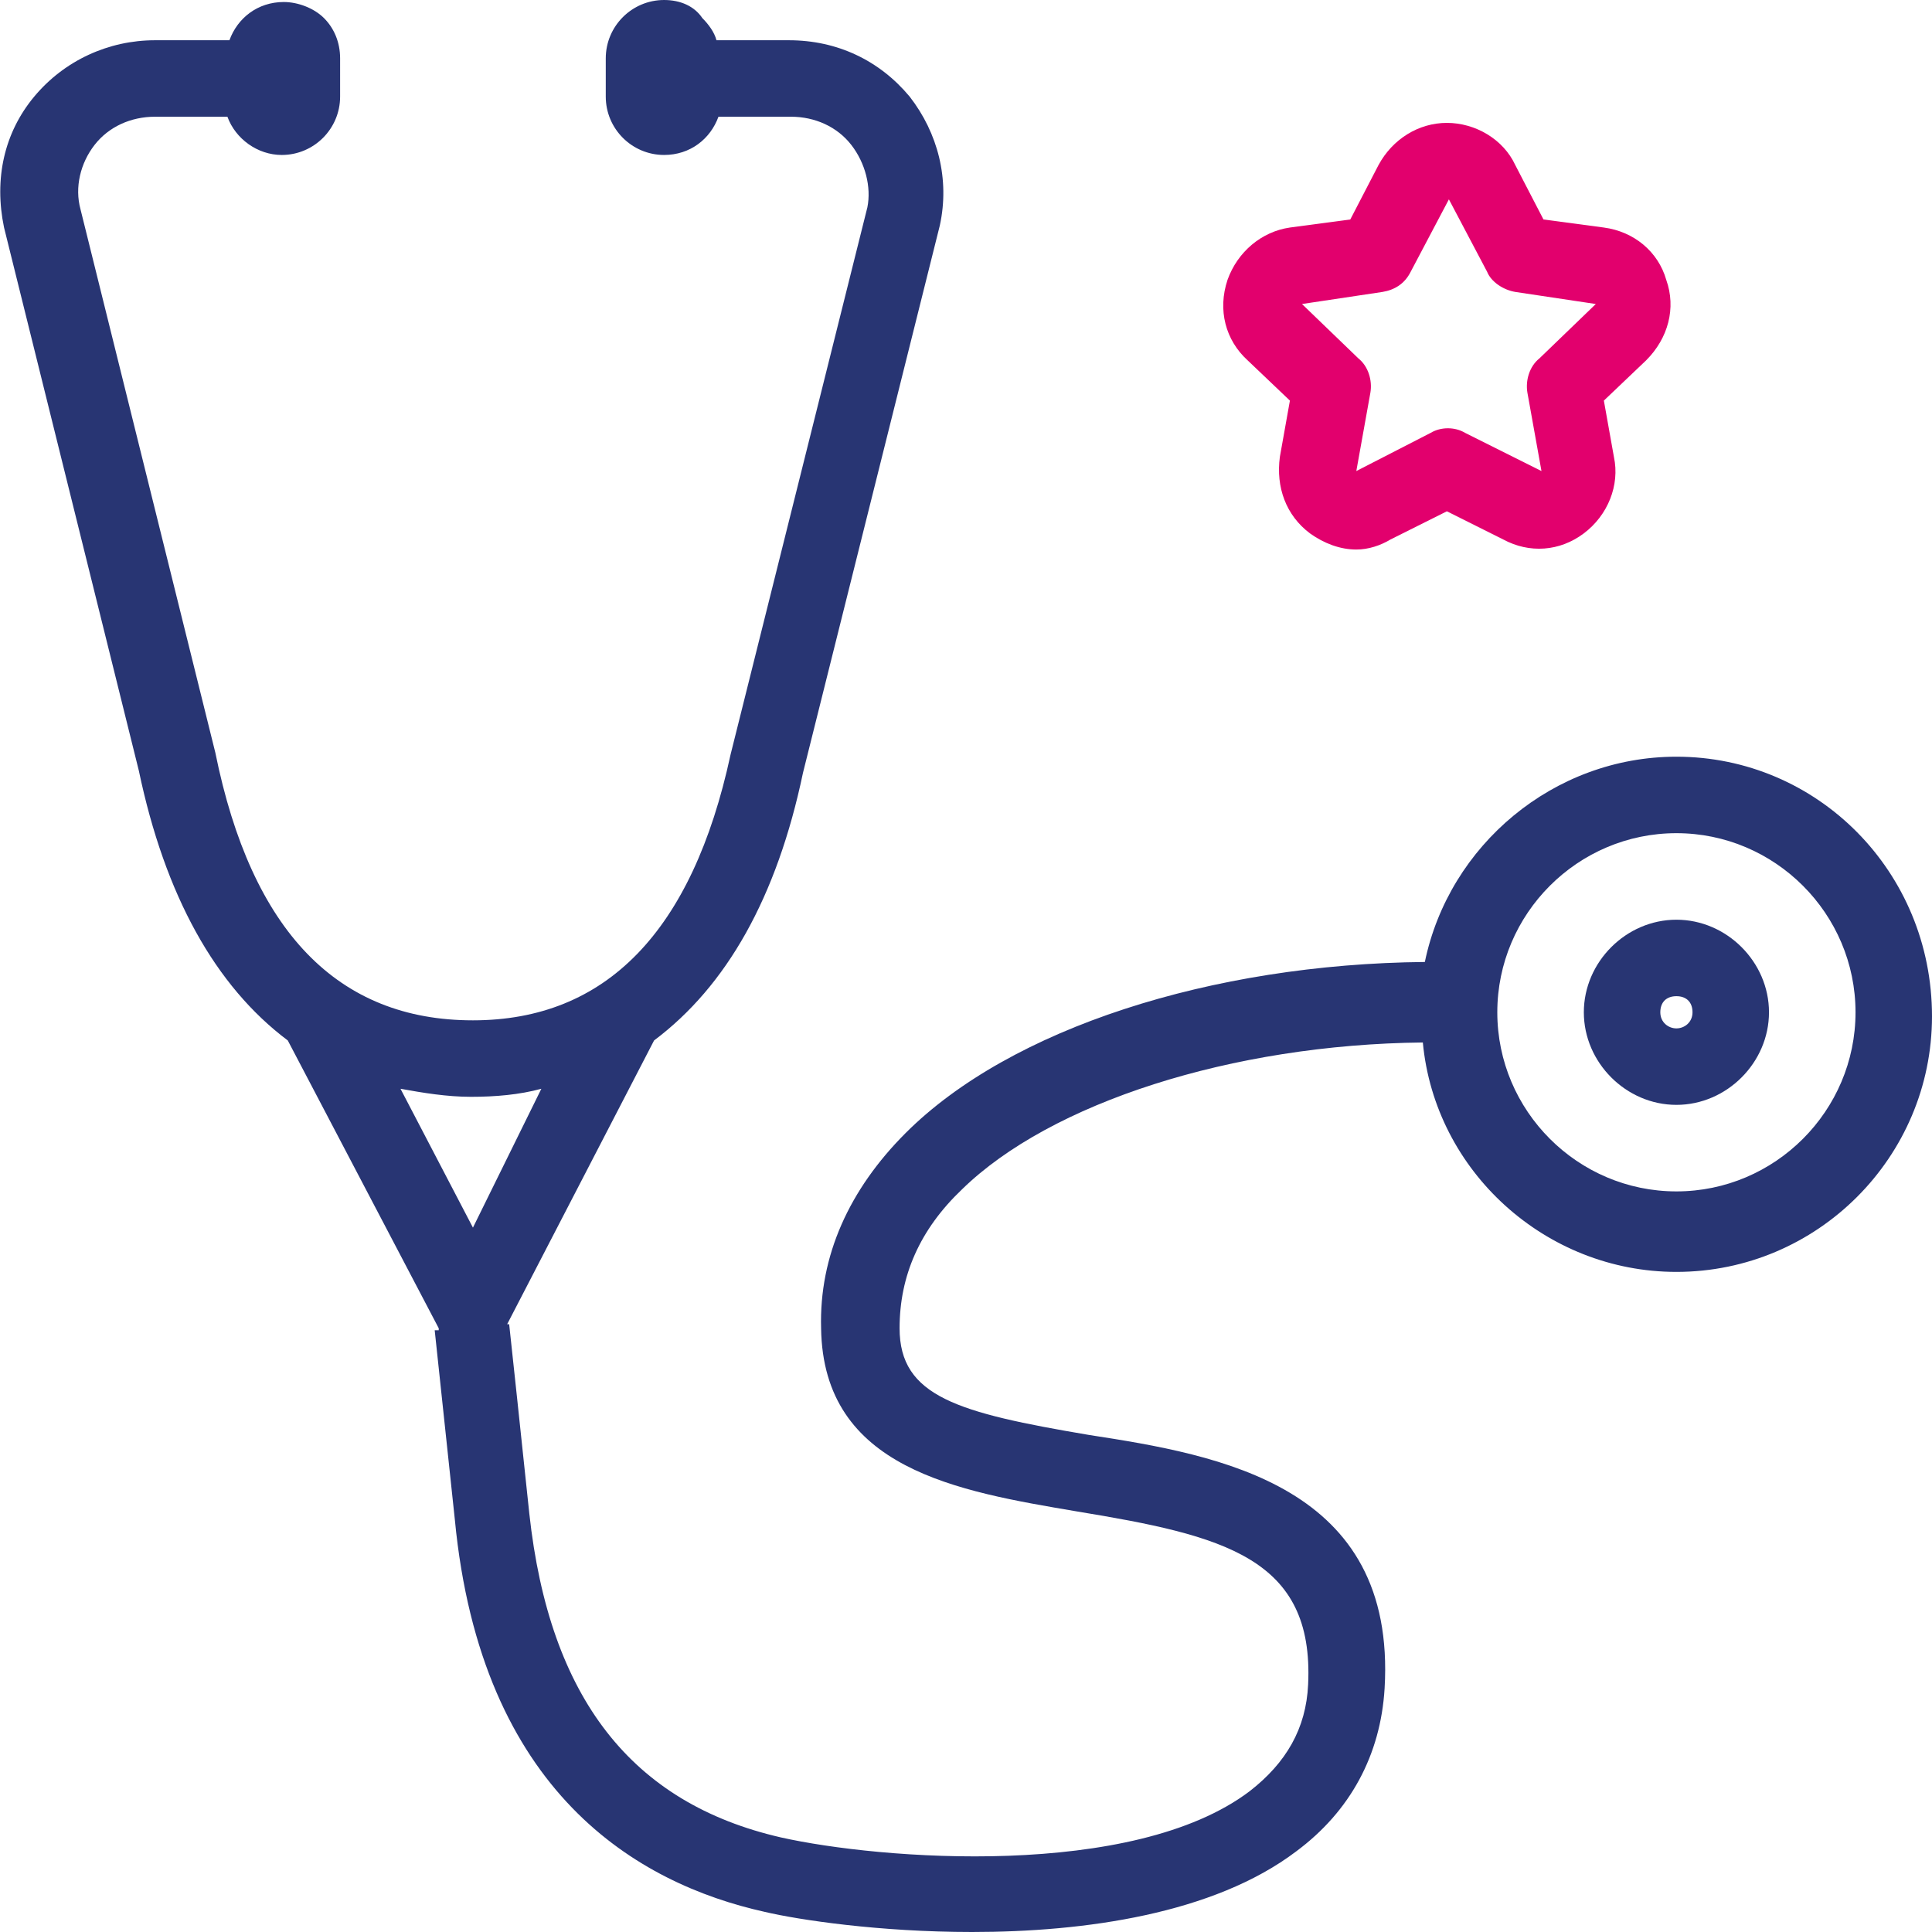 <?xml version="1.0" encoding="utf-8"?>
<!-- Generator: Adobe Illustrator 24.1.2, SVG Export Plug-In . SVG Version: 6.00 Build 0)  -->
<svg version="1.1" id="Capa_1" xmlns="http://www.w3.org/2000/svg" xmlns:xlink="http://www.w3.org/1999/xlink" x="0px" y="0px"
	 viewBox="0 0 96 96" style="enable-background:new 0 0 96 96;" xml:space="preserve">
<style type="text/css">
	.st0{fill:#283573;}
	.st1{fill:#E2006D;}
</style>
<g>
	<g id="g2747_6_" transform="translate(311.195,175.306)">
		<g id="path2749_6_">
			<path class="st1" d="M-243.8-148c-0.8,0-1.6-0.3-2.3-0.8c-1.2-0.9-1.7-2.3-1.5-3.8l0.5-2.8l-2.1-2c-1.1-1-1.5-2.5-1-4
				c0.5-1.4,1.7-2.4,3.1-2.6l3-0.4l1.4-2.7c0.7-1.3,2-2.1,3.4-2.1c1.4,0,2.8,0.8,3.4,2.1l1.4,2.7l3,0.4c1.5,0.2,2.7,1.2,3.1,2.6
				c0.5,1.4,0.1,2.9-1,4l-2.1,2l0.5,2.8c0.3,1.4-0.3,2.9-1.5,3.8c-1.2,0.9-2.7,1-4,0.3c0,0,0,0,0,0l-2.8-1.4l-2.8,1.4
				C-242.6-148.2-243.2-148-243.8-148z M-234.6-151.9L-234.6-151.9l-0.7-3.9c-0.1-0.6,0.1-1.3,0.6-1.7l2.8-2.7l-4-0.6
				c-0.6-0.1-1.2-0.5-1.4-1l-1.9-3.6l-1.9,3.6c-0.3,0.6-0.8,0.9-1.4,1l-4,0.6l2.8,2.7c0.5,0.4,0.7,1.1,0.6,1.7l-0.7,3.9l3.7-1.9
				c0.5-0.3,1.2-0.3,1.7,0L-234.6-151.9z"/>
		</g>
	</g>
	<g>
		<path class="st0" d="M83.3,45.7c-2.5,0-4.6,2.1-4.6,4.6s2.1,4.6,4.6,4.6s4.6-2.1,4.6-4.6S85.8,45.7,83.3,45.7z M83.3,51.1
			c-0.4,0-0.8-0.3-0.8-0.8s0.3-0.8,0.8-0.8s0.8,0.3,0.8,0.8S83.7,51.1,83.3,51.1z"/>
		<path class="st0" d="M83.3,37.6c-6.1,0-11.3,4.4-12.5,10.2c-10.6,0.1-20.6,3.3-25.8,8.5c-2.8,2.8-4.3,6.1-4.2,9.7
			c0.1,7,6.8,8.1,12.7,9.1c7.3,1.2,11.8,2.3,11.5,8.6c-0.1,2.2-1.1,3.9-2.9,5.3c-5.8,4.4-18.4,3.4-23.3,2.3
			c-7.4-1.7-11.5-6.9-12.5-16.1c-0.3-2.9-1-9.4-1-9.4l-0.1,0l7.3-14.1c3.6-2.7,6.1-7.1,7.4-13.3l6.8-27.2c0.5-2.3-0.1-4.6-1.5-6.4
			c-1.5-1.8-3.6-2.8-6-2.8h-3.6c-0.1-0.4-0.4-0.8-0.7-1.1C34.5,0.3,33.8,0,33,0c0,0,0,0,0,0c-1.6,0-2.9,1.3-2.9,2.9v1.9
			c0,1.6,1.3,2.9,2.9,2.9c1.3,0,2.3-0.8,2.7-1.9h3.6c1.2,0,2.3,0.5,3,1.4c0.7,0.9,1,2.1,0.8,3.1l-6.8,27.2
			c-1.9,8.8-6.2,13.2-12.8,13.2c-6.7,0-11-4.4-12.8-13.3l-6.7-27C3.7,9.3,4,8.1,4.7,7.2c0.7-0.9,1.8-1.4,3-1.4h3.6
			c0.4,1.1,1.5,1.9,2.7,1.9c1.6,0,2.9-1.3,2.9-2.9V2.9c0-0.8-0.3-1.5-0.8-2c-0.5-0.5-1.3-0.8-2-0.8c0,0,0,0,0,0
			c-1.3,0-2.3,0.8-2.7,1.9H7.7c-2.3,0-4.5,1-6,2.8c-1.5,1.8-2,4.1-1.5,6.5l6.7,27c1.3,6.2,3.8,10.7,7.4,13.4L21.8,66c0,0,0,0,0,0.1
			l-0.2,0c0,0,0.7,6.6,1,9.4C23.9,89.1,31.7,93.6,38,95c1.7,0.4,5.7,1,10.3,1c5.6,0,12-0.9,16.1-4c2.7-2,4.2-4.8,4.4-8.1
			c0.6-10.1-8.2-11.6-14.7-12.6c-6.5-1.1-9.4-1.9-9.4-5.3c0-2.6,1-4.9,3.1-6.9c4.4-4.3,13.4-7.2,22.9-7.3
			c0.6,6.4,6.1,11.4,12.6,11.4c7,0,12.7-5.7,12.7-12.7C96,43.3,90.3,37.6,83.3,37.6z M19.9,54.1c1.1,0.2,2.3,0.4,3.5,0.4
			c1.2,0,2.4-0.1,3.5-0.4L23.5,61L19.9,54.1z M83.3,59.2c-4.9,0-8.9-4-8.9-8.9c0-4.9,4-8.9,8.9-8.9s8.9,4,8.9,8.9
			C92.2,55.2,88.2,59.2,83.3,59.2z"/>
	</g>
</g>
</svg>

